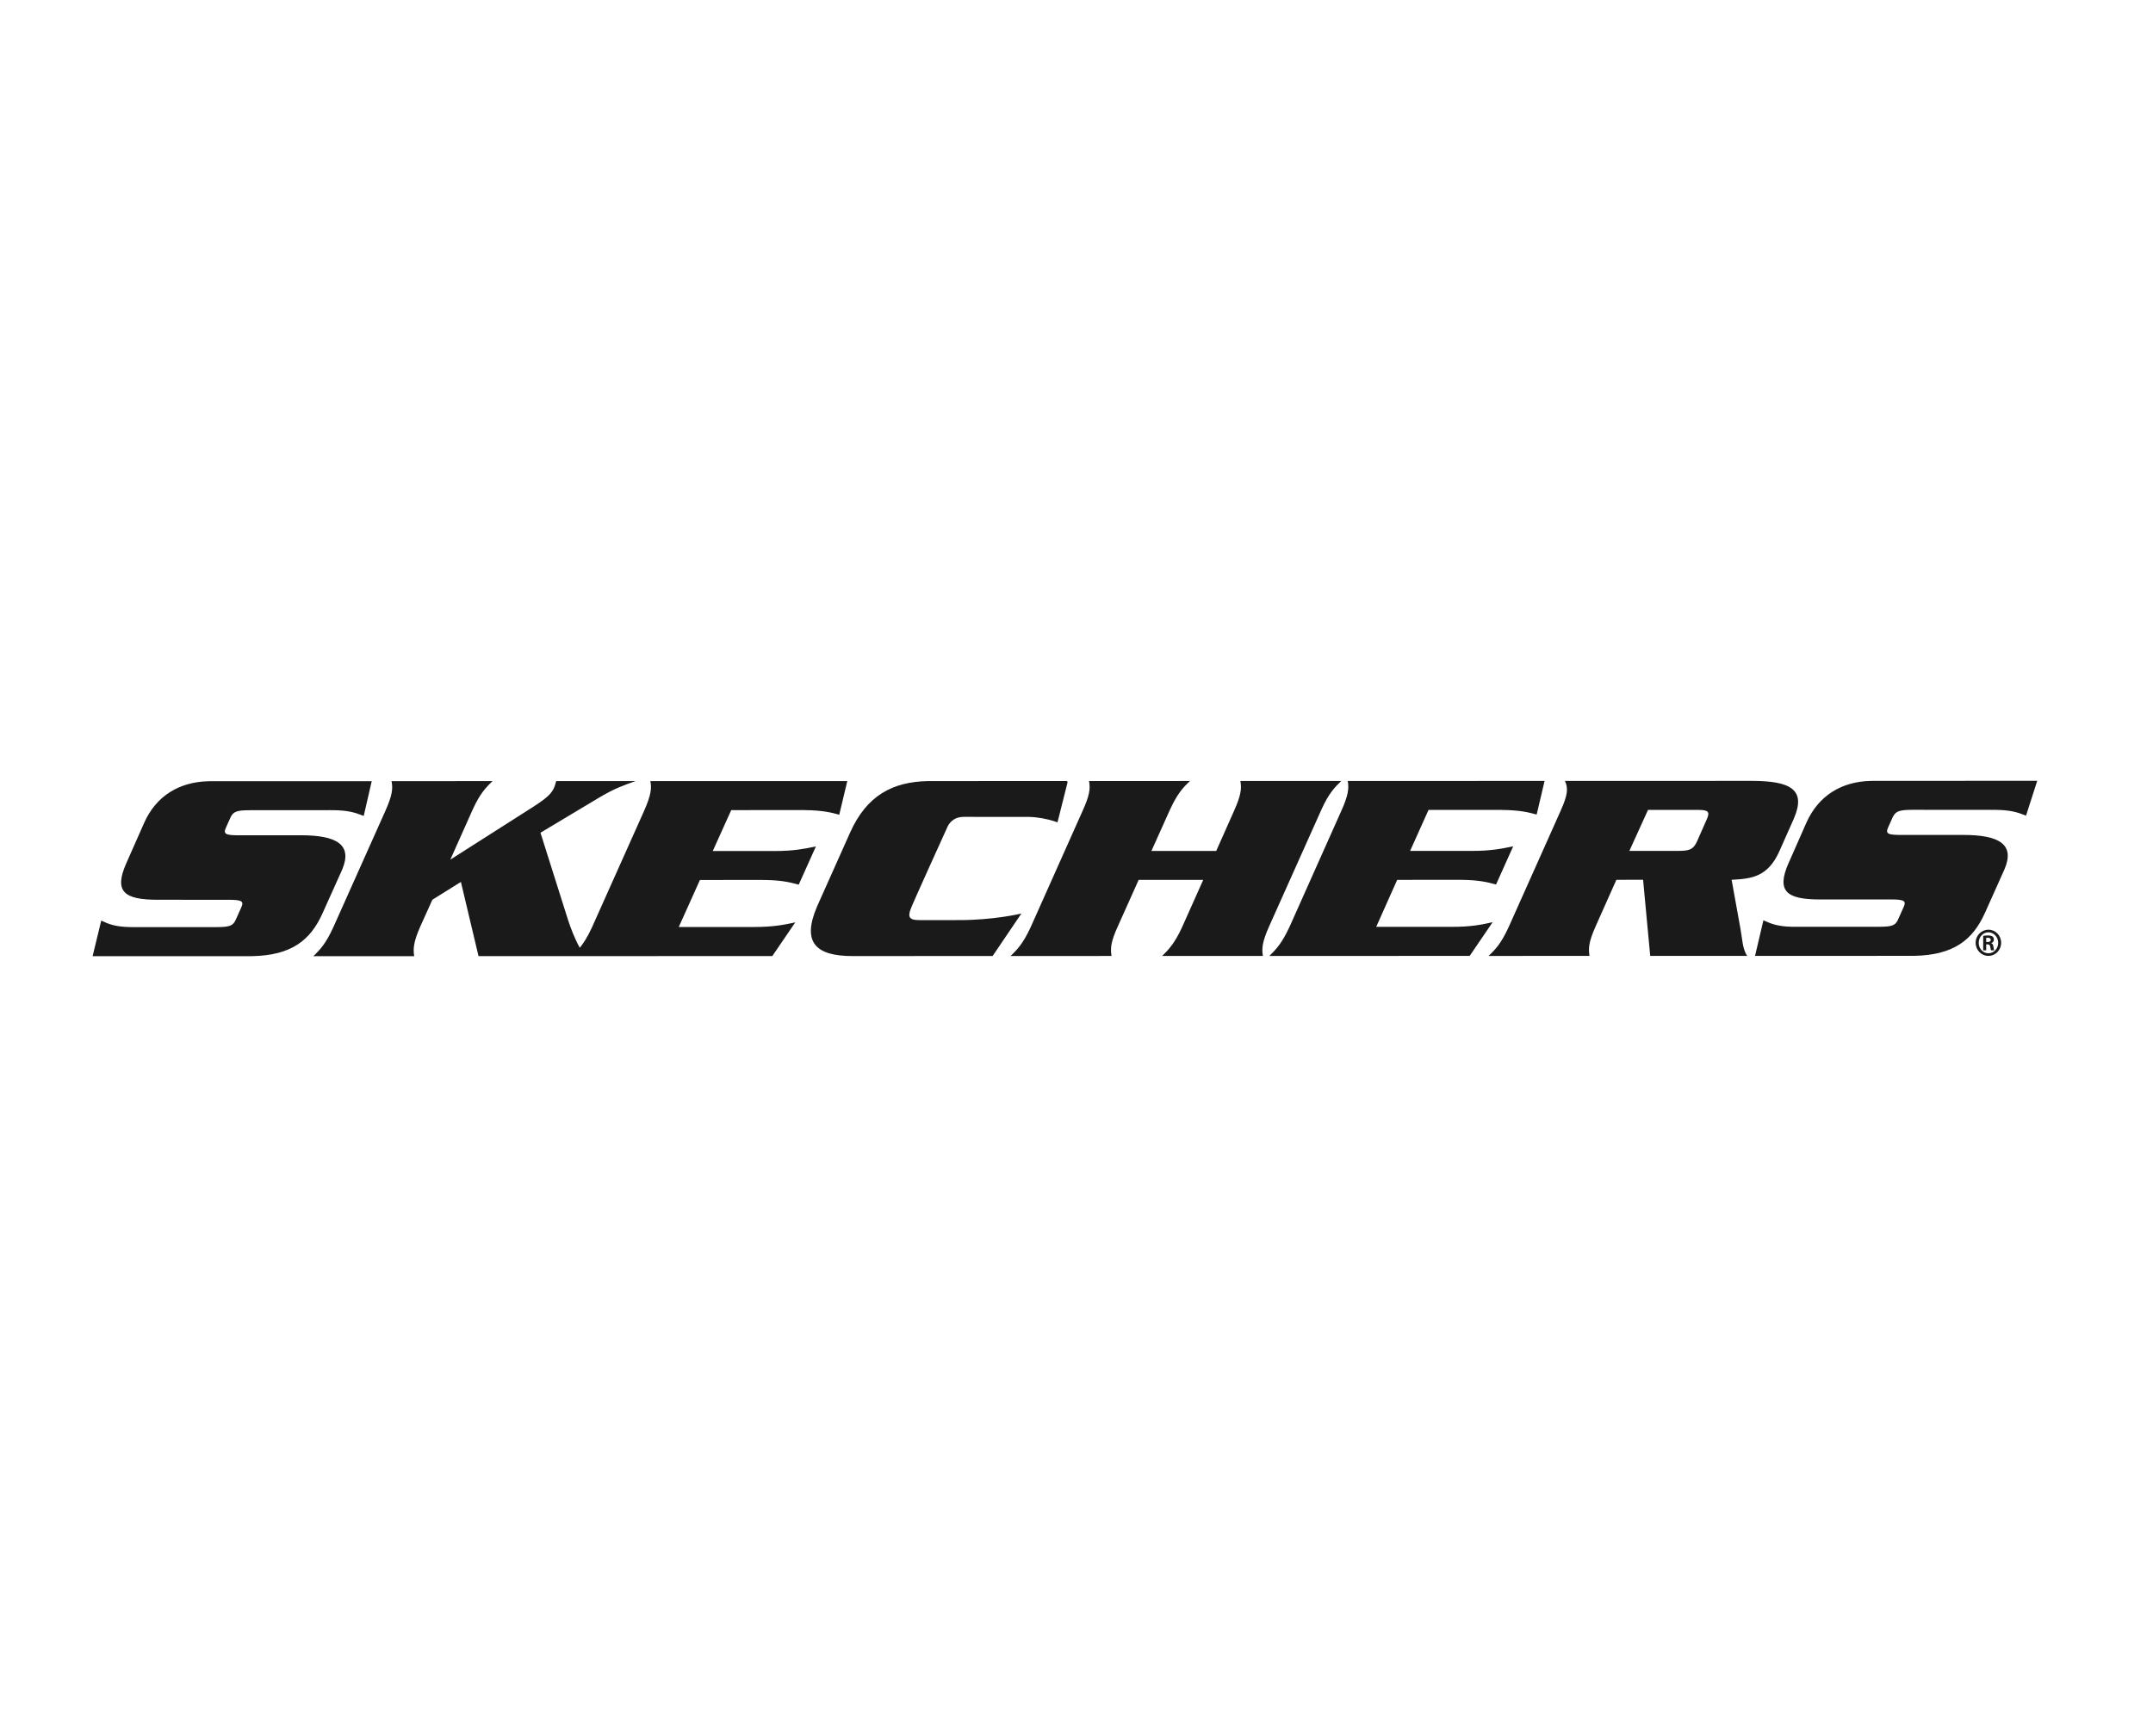 <svg width="93" height="75" viewBox="0 0 93 75" fill="none" xmlns="http://www.w3.org/2000/svg">
<path fill-rule="evenodd" clip-rule="evenodd" d="M85.795 40.694H85.856C85.933 40.694 85.992 40.669 85.992 40.604C85.992 40.551 85.955 40.511 85.867 40.511C85.835 40.511 85.812 40.511 85.795 40.514V40.694ZM85.795 41.055H85.665V40.429C85.714 40.421 85.768 40.411 85.862 40.411C85.967 40.411 86.031 40.429 86.073 40.461C86.107 40.489 86.126 40.531 86.126 40.596C86.126 40.672 86.075 40.724 86.009 40.742V40.747C86.063 40.757 86.097 40.807 86.107 40.9C86.12 40.998 86.132 41.035 86.141 41.055H86.007C85.992 41.033 85.982 40.978 85.969 40.892C85.96 40.825 85.92 40.797 85.854 40.797H85.795V41.055ZM85.888 40.276C85.658 40.276 85.471 40.479 85.471 40.729C85.471 40.983 85.658 41.181 85.891 41.181C86.124 41.183 86.313 40.983 86.313 40.729C86.313 40.479 86.124 40.276 85.891 40.276H85.888ZM16.057 33.747L15.711 35.248C15.342 35.103 15.05 35.008 14.405 35L14.3 34.999L10.817 35.001C10.262 35.001 10.082 35.05 9.966 35.295L9.951 35.328L9.76 35.752C9.635 36.026 9.744 36.08 10.271 36.085L10.331 36.085L12.989 36.083C14.551 36.083 15.225 36.492 14.788 37.547L14.762 37.608L13.931 39.456C13.411 40.615 12.595 41.276 10.876 41.306L10.76 41.307L4 41.308L4.373 39.769C4.662 39.904 4.944 40.038 5.62 40.05L5.715 40.051H9.334C9.891 40.05 10.053 40.007 10.172 39.756L10.188 39.722L10.421 39.203C10.54 38.94 10.455 38.875 9.925 38.871L9.864 38.871L6.809 38.87C5.346 38.87 4.921 38.508 5.451 37.302L5.481 37.234L6.228 35.545C6.741 34.392 7.73 33.78 9.005 33.749L9.109 33.748L16.057 33.747ZM28.093 33.742L36.599 33.743L36.252 35.196C35.909 35.102 35.545 35.005 34.74 34.996L34.633 34.995L31.586 34.997L30.788 36.764H33.462C34.283 36.765 34.752 36.666 35.179 36.58L35.243 36.567L34.501 38.217L34.411 38.193C34.091 38.109 33.725 38.022 33.002 38.015L32.897 38.014L30.234 38.015L29.32 40.046H32.58C33.408 40.046 33.879 39.948 34.292 39.859L34.353 39.845L33.361 41.302L20.67 41.305L19.909 38.099L18.676 38.87L18.164 40.003C17.859 40.691 17.846 40.978 17.886 41.271L17.891 41.307L13.535 41.307C13.839 41.016 14.078 40.748 14.376 40.104L14.422 40.004L16.642 35.04C16.952 34.35 16.97 34.066 16.919 33.782L16.913 33.746L21.278 33.743C20.976 34.028 20.733 34.294 20.433 34.94L20.388 35.04L19.452 37.137L23.045 34.847C23.639 34.463 23.822 34.28 23.934 34.027C23.966 33.956 23.985 33.887 24.005 33.816L24.025 33.744L27.451 33.743C26.95 33.923 26.575 34.047 25.936 34.424L25.826 34.489L23.346 35.974L24.541 39.755C24.651 40.084 24.818 40.542 25.045 40.944C25.209 40.741 25.369 40.491 25.552 40.101L25.598 40.001L27.818 35.039C28.137 34.321 28.15 34.041 28.093 33.742ZM46.107 33.741L46.094 33.787L46.117 33.785L45.679 35.525C45.679 35.525 45.629 35.505 45.541 35.478L45.469 35.456C45.248 35.391 44.878 35.303 44.474 35.291L44.38 35.29L41.627 35.289C41.16 35.289 40.98 35.603 40.928 35.718C40.928 35.718 40.553 36.541 40.166 37.399L40.083 37.583C39.737 38.35 39.403 39.099 39.338 39.268C39.194 39.639 39.31 39.746 39.69 39.748C39.737 39.749 39.812 39.749 39.906 39.749L40.828 39.749L40.969 39.749L41.035 39.749L41.157 39.749L41.213 39.749L41.308 39.748L41.408 39.748L41.444 39.748C42.899 39.749 44.064 39.479 44.116 39.466L44.118 39.466L42.877 41.299L36.821 41.302C35.255 41.302 34.619 40.724 35.294 39.161L35.329 39.08L36.722 35.964C37.438 34.366 38.556 33.767 40.107 33.742L40.209 33.742L46.107 33.741ZM57.937 33.737C57.64 34.022 57.396 34.289 57.099 34.932L57.054 35.032L54.831 39.995C54.52 40.684 54.502 40.972 54.547 41.261L54.553 41.298L50.197 41.298C50.499 41.009 50.74 40.739 51.041 40.096L51.086 39.997L51.974 38.011L49.184 38.012L48.294 39.998C47.978 40.685 47.964 40.973 48.007 41.262L48.013 41.298L43.65 41.3C43.957 41.012 44.197 40.74 44.499 40.098L44.545 39.999L46.761 35.035C47.077 34.344 47.094 34.061 47.048 33.777L47.041 33.741L51.404 33.739C51.099 34.021 50.862 34.288 50.559 34.934L50.513 35.034L49.736 36.761H52.535L53.304 35.033C53.615 34.344 53.63 34.059 53.584 33.775L53.578 33.739L57.937 33.737ZM66.719 33.736L66.377 35.188C66.033 35.096 65.672 34.998 64.867 34.989L64.759 34.989L61.706 34.989L60.911 36.758L63.59 36.759C64.402 36.759 64.869 36.662 65.296 36.575L65.363 36.561L64.623 38.21C64.284 38.12 63.913 38.017 63.132 38.009L63.023 38.009L60.352 38.01L59.446 40.04L62.696 40.04C63.528 40.042 64.008 39.944 64.414 39.852L64.475 39.839L63.484 41.295L54.831 41.297C55.128 41.009 55.371 40.739 55.675 40.095L55.722 39.995L57.937 35.034C58.249 34.344 58.266 34.059 58.223 33.774L58.217 33.738L66.719 33.736ZM75.671 33.734C77.358 33.734 78.014 34.121 77.498 35.336L77.47 35.402L76.851 36.794C76.364 37.873 75.659 37.96 74.865 38.003L74.798 38.006L75.182 40.134C75.261 40.581 75.271 40.951 75.432 41.231L75.472 41.295L71.282 41.294L70.974 38.006L69.82 38.008L68.934 39.994C68.625 40.681 68.61 40.968 68.654 41.258L68.66 41.295L64.298 41.296C64.609 41.007 64.847 40.738 65.146 40.094L65.192 39.995L67.41 35.032C67.722 34.339 67.739 34.057 67.612 33.769L67.596 33.735L75.671 33.734ZM85.893 40.163C86.198 40.163 86.44 40.416 86.44 40.727C86.44 41.043 86.198 41.294 85.891 41.294C85.587 41.294 85.339 41.043 85.339 40.727C85.339 40.416 85.587 40.163 85.891 40.163H85.893ZM88 33.73L87.516 35.234C87.142 35.09 86.861 34.996 86.213 34.986L86.107 34.985L82.627 34.984C82.064 34.985 81.892 35.036 81.767 35.282L81.751 35.315L81.562 35.737C81.436 36.014 81.542 36.066 82.075 36.069L84.793 36.069C86.362 36.068 87.035 36.478 86.593 37.533L86.567 37.593L85.74 39.439C85.217 40.598 84.399 41.262 82.678 41.292L82.561 41.293L75.81 41.294L76.172 39.755L76.255 39.794C76.521 39.914 76.819 40.026 77.415 40.037L77.517 40.038L81.133 40.037C81.701 40.036 81.86 39.993 81.979 39.742L81.994 39.708L82.227 39.19C82.35 38.924 82.257 38.86 81.731 38.856L81.67 38.856L78.615 38.857C77.155 38.857 76.729 38.494 77.256 37.288L77.287 37.221L78.032 35.531C78.551 34.377 79.534 33.766 80.805 33.735L80.909 33.734L88 33.73ZM73.345 34.987L73.293 34.987L71.186 34.989L70.382 36.758L72.498 36.758C72.962 36.757 73.133 36.704 73.29 36.379L73.311 36.333L73.718 35.409C73.875 35.069 73.788 34.996 73.394 34.988L73.345 34.987Z" fill="#1A1A1A"/>
</svg>

